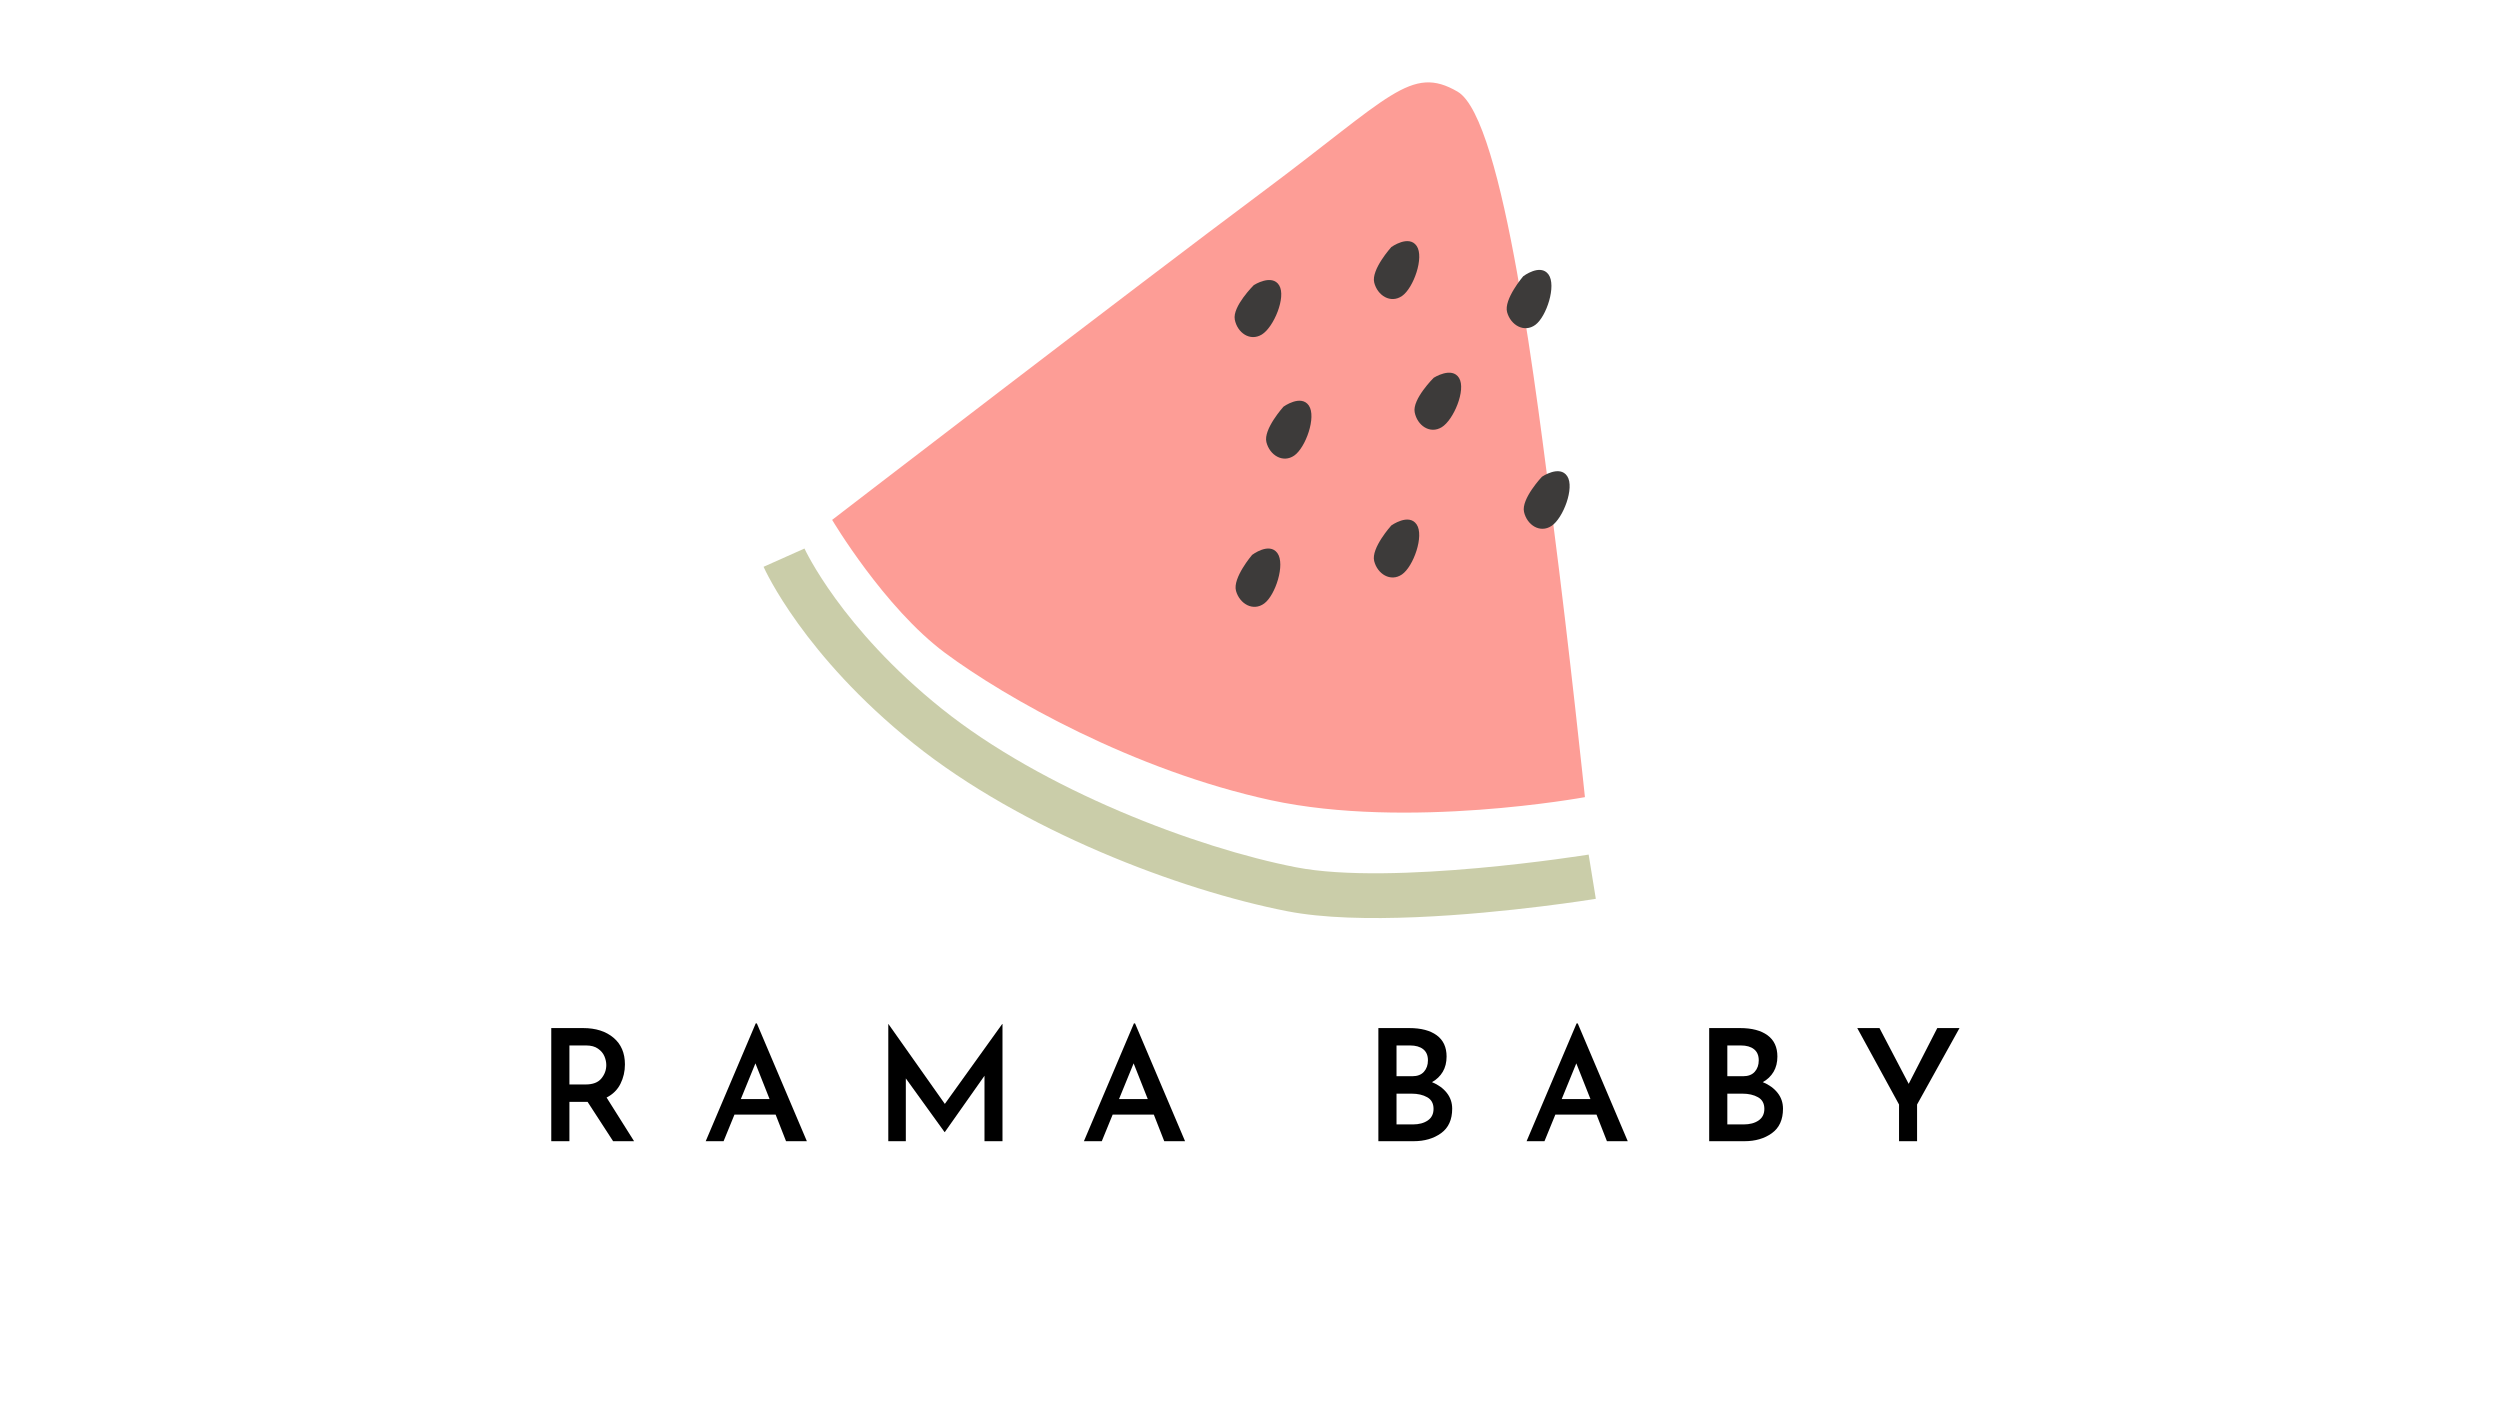 <svg version="1.0" preserveAspectRatio="xMidYMid meet" height="768" viewBox="0 0 1024.5 576" zoomAndPan="magnify" width="1366" xmlns:xlink="http://www.w3.org/1999/xlink" xmlns="http://www.w3.org/2000/svg"><defs><g></g><clipPath id="5ad3864769"><path clip-rule="nonzero" d="M 94.562 192 L 435.98 192 L 435.98 345 L 94.562 345 Z M 94.562 192"></path></clipPath><clipPath id="411247477b"><rect height="453" y="0" width="613" x="0"></rect></clipPath></defs><g transform="matrix(1, 0, 0, 1, 218, 32)"><g clip-path="url(#411247477b)"><path fill-rule="nonzero" fill-opacity="1" d="M 123.012 181.043 C 123.012 181.043 247.602 85.258 299.676 46.438 C 351.75 7.617 360.215 -5.582 379.34 5.574 C 398.465 16.73 412.078 133.004 418.531 182.75 C 424.988 232.488 431.508 294.672 431.508 294.672 C 431.508 294.672 358.777 308.082 302.727 295.906 C 246.672 283.727 194.273 254.113 169.297 235.574 C 144.34 217.027 123.012 181.043 123.012 181.043 Z M 123.012 181.043" fill="#fd9d96"></path><g clip-path="url(#5ad3864769)"><path fill-rule="nonzero" fill-opacity="1" d="M 413.637 339.445 C 385.914 342.867 338.859 347.145 309.578 341.43 C 265.211 332.777 200.625 308.164 156.371 272.691 C 111.426 236.66 95.566 201.742 94.91 200.27 L 111.676 192.785 C 111.824 193.109 126.656 225.328 167.852 258.363 C 209.445 291.703 272.297 315.453 313.094 323.41 C 352.547 331.109 432.23 318.34 433.027 318.207 L 435.969 336.332 C 434.91 336.508 426.285 337.891 413.637 339.445 Z M 413.637 339.445" fill="#cacda9"></path></g><path fill-rule="nonzero" fill-opacity="1" d="M 352.168 69.242 C 352.168 69.242 359.316 64.105 362.535 68.77 C 365.742 73.434 361.219 86.074 356.555 89.293 C 351.887 92.512 346.492 89.125 345.156 83.805 C 343.82 78.48 352.168 69.242 352.168 69.242 Z M 352.168 69.242" fill="#3d3b3a"></path><path fill-rule="nonzero" fill-opacity="1" d="M 406.215 81.215 C 406.215 81.215 413.219 75.883 416.566 80.457 C 419.914 85.027 415.742 97.797 411.168 101.137 C 406.598 104.477 401.105 101.258 399.621 95.973 C 398.129 90.695 406.215 81.215 406.215 81.215 Z M 406.215 81.215" fill="#3d3b3a"></path><path fill-rule="nonzero" fill-opacity="1" d="M 295.113 195.398 C 295.113 195.398 302.113 190.066 305.461 194.641 C 308.809 199.211 304.637 211.98 300.062 215.32 C 295.492 218.668 290 215.441 288.52 210.156 C 287.023 204.879 295.113 195.398 295.113 195.398 Z M 295.113 195.398" fill="#3d3b3a"></path><path fill-rule="nonzero" fill-opacity="1" d="M 369.547 122.801 C 369.547 122.801 376.977 118.07 379.926 122.902 C 382.875 127.746 377.66 140.117 372.82 143.066 C 367.98 146.016 362.785 142.352 361.738 136.953 C 360.699 131.566 369.547 122.801 369.547 122.801 Z M 369.547 122.801" fill="#3d3b3a"></path><path fill-rule="nonzero" fill-opacity="1" d="M 295.824 84.824 C 295.824 84.824 303.254 80.094 306.203 84.926 C 309.152 89.766 303.941 102.137 299.098 105.086 C 294.258 108.035 289.066 104.375 288.016 98.977 C 286.977 93.598 295.824 84.824 295.824 84.824 Z M 295.824 84.824" fill="#3d3b3a"></path><path fill-rule="nonzero" fill-opacity="1" d="M 307.984 134.645 C 307.984 134.645 315.133 129.508 318.352 134.172 C 321.562 138.836 317.035 151.477 312.371 154.695 C 307.707 157.902 302.309 154.527 300.973 149.203 C 299.637 143.891 307.984 134.645 307.984 134.645 Z M 307.984 134.645" fill="#3d3b3a"></path><path fill-rule="nonzero" fill-opacity="1" d="M 413.879 163.375 C 413.879 163.375 421.148 158.406 424.254 163.145 C 427.363 167.883 422.547 180.422 417.809 183.527 C 413.07 186.637 407.758 183.141 406.543 177.789 C 405.328 172.438 413.879 163.375 413.879 163.375 Z M 413.879 163.375" fill="#3d3b3a"></path><path fill-rule="nonzero" fill-opacity="1" d="M 352.148 183.344 C 352.148 183.344 359.297 178.207 362.516 182.879 C 365.727 187.543 361.199 200.184 356.535 203.402 C 351.871 206.613 346.473 203.238 345.137 197.914 C 343.801 192.59 352.148 183.344 352.148 183.344 Z M 352.148 183.344" fill="#3d3b3a"></path><g fill-opacity="1" fill="#000000"><g transform="translate(1.534, 435.664)"><g><path d="M 31.719 0 L 21.266 -16.109 L 13.812 -16.109 L 13.812 0 L 6.375 0 L 6.375 -46.359 L 19.422 -46.359 C 24.598 -46.359 28.75 -45.039 31.875 -42.406 C 35 -39.781 36.562 -36.133 36.562 -31.469 C 36.562 -28.613 35.953 -25.969 34.734 -23.531 C 33.523 -21.094 31.629 -19.211 29.047 -17.891 L 40.312 0 Z M 13.812 -23.25 L 20.438 -23.25 C 23.414 -23.25 25.57 -24.066 26.906 -25.703 C 28.25 -27.336 28.922 -29.172 28.922 -31.203 C 28.922 -32.391 28.664 -33.586 28.156 -34.797 C 27.645 -36.016 26.77 -37.055 25.531 -37.922 C 24.301 -38.797 22.691 -39.234 20.703 -39.234 L 13.812 -39.234 Z M 13.812 -23.25"></path></g></g></g><g fill-opacity="1" fill="#000000"><g transform="translate(69.667, 435.664)"><g><path d="M 30.188 -10.891 L 13.312 -10.891 L 8.859 0 L 1.531 0 L 22.031 -48.281 L 22.484 -48.281 L 42.984 0 L 34.453 0 Z M 27.703 -17.266 L 21.906 -31.906 L 15.922 -17.266 Z M 27.703 -17.266"></path></g></g></g><g fill-opacity="1" fill="#000000"><g transform="translate(139.647, 435.664)"><g><path d="M 53.172 -48.016 L 53.172 0 L 45.797 0 L 45.797 -26.812 L 29.547 -3.75 L 29.422 -3.75 L 13.562 -25.734 L 13.562 0 L 6.375 0 L 6.375 -48.016 L 6.438 -48.016 L 29.547 -15.281 L 53.047 -48.016 Z M 53.172 -48.016"></path></g></g></g><g fill-opacity="1" fill="#000000"><g transform="translate(224.653, 435.664)"><g><path d="M 30.188 -10.891 L 13.312 -10.891 L 8.859 0 L 1.531 0 L 22.031 -48.281 L 22.484 -48.281 L 42.984 0 L 34.453 0 Z M 27.703 -17.266 L 21.906 -31.906 L 15.922 -17.266 Z M 27.703 -17.266"></path></g></g></g><g fill-opacity="1" fill="#000000"><g transform="translate(294.633, 435.664)"><g></g></g></g><g fill-opacity="1" fill="#000000"><g transform="translate(340.481, 435.664)"><g><path d="M 28.344 -24.203 C 30.926 -23.141 32.953 -21.672 34.422 -19.797 C 35.891 -17.93 36.625 -15.77 36.625 -13.312 C 36.625 -8.812 35.102 -5.469 32.062 -3.281 C 29.031 -1.094 25.285 0 20.828 0 L 6.375 0 L 6.375 -46.359 L 19.047 -46.359 C 23.879 -46.359 27.633 -45.367 30.312 -43.391 C 32.988 -41.422 34.328 -38.523 34.328 -34.703 C 34.328 -32.285 33.805 -30.195 32.766 -28.438 C 31.723 -26.676 30.25 -25.266 28.344 -24.203 Z M 13.812 -26.625 L 20.25 -26.625 C 22.375 -26.625 23.977 -27.238 25.062 -28.469 C 26.145 -29.695 26.688 -31.25 26.688 -33.125 C 26.688 -35.156 26.035 -36.68 24.734 -37.703 C 23.441 -38.723 21.648 -39.234 19.359 -39.234 L 13.812 -39.234 Z M 20.5 -6.875 C 23.008 -6.875 25.051 -7.414 26.625 -8.5 C 28.195 -9.582 28.984 -11.164 28.984 -13.25 C 28.984 -15.457 28.117 -17.047 26.391 -18.016 C 24.672 -18.992 22.539 -19.484 20 -19.484 L 13.812 -19.484 L 13.812 -6.875 Z M 20.5 -6.875"></path></g></g></g><g fill-opacity="1" fill="#000000"><g transform="translate(406.067, 435.664)"><g><path d="M 30.188 -10.891 L 13.312 -10.891 L 8.859 0 L 1.531 0 L 22.031 -48.281 L 22.484 -48.281 L 42.984 0 L 34.453 0 Z M 27.703 -17.266 L 21.906 -31.906 L 15.922 -17.266 Z M 27.703 -17.266"></path></g></g></g><g fill-opacity="1" fill="#000000"><g transform="translate(476.047, 435.664)"><g><path d="M 28.344 -24.203 C 30.926 -23.141 32.953 -21.672 34.422 -19.797 C 35.891 -17.93 36.625 -15.77 36.625 -13.312 C 36.625 -8.812 35.102 -5.469 32.062 -3.281 C 29.031 -1.094 25.285 0 20.828 0 L 6.375 0 L 6.375 -46.359 L 19.047 -46.359 C 23.879 -46.359 27.633 -45.367 30.312 -43.391 C 32.988 -41.422 34.328 -38.523 34.328 -34.703 C 34.328 -32.285 33.805 -30.195 32.766 -28.438 C 31.723 -26.676 30.25 -25.266 28.344 -24.203 Z M 13.812 -26.625 L 20.25 -26.625 C 22.375 -26.625 23.977 -27.238 25.062 -28.469 C 26.145 -29.695 26.688 -31.25 26.688 -33.125 C 26.688 -35.156 26.035 -36.68 24.734 -37.703 C 23.441 -38.723 21.648 -39.234 19.359 -39.234 L 13.812 -39.234 Z M 20.5 -6.875 C 23.008 -6.875 25.051 -7.414 26.625 -8.5 C 28.195 -9.582 28.984 -11.164 28.984 -13.25 C 28.984 -15.457 28.117 -17.047 26.391 -18.016 C 24.672 -18.992 22.539 -19.484 20 -19.484 L 13.812 -19.484 L 13.812 -6.875 Z M 20.5 -6.875"></path></g></g></g><g fill-opacity="1" fill="#000000"><g transform="translate(541.633, 435.664)"><g><path d="M 43.375 -46.359 L 25.984 -15.031 L 25.984 0 L 18.594 0 L 18.594 -15.031 L 1.469 -46.359 L 10.578 -46.359 L 22.547 -23.5 L 34.266 -46.359 Z M 43.375 -46.359"></path></g></g></g></g></g></svg>